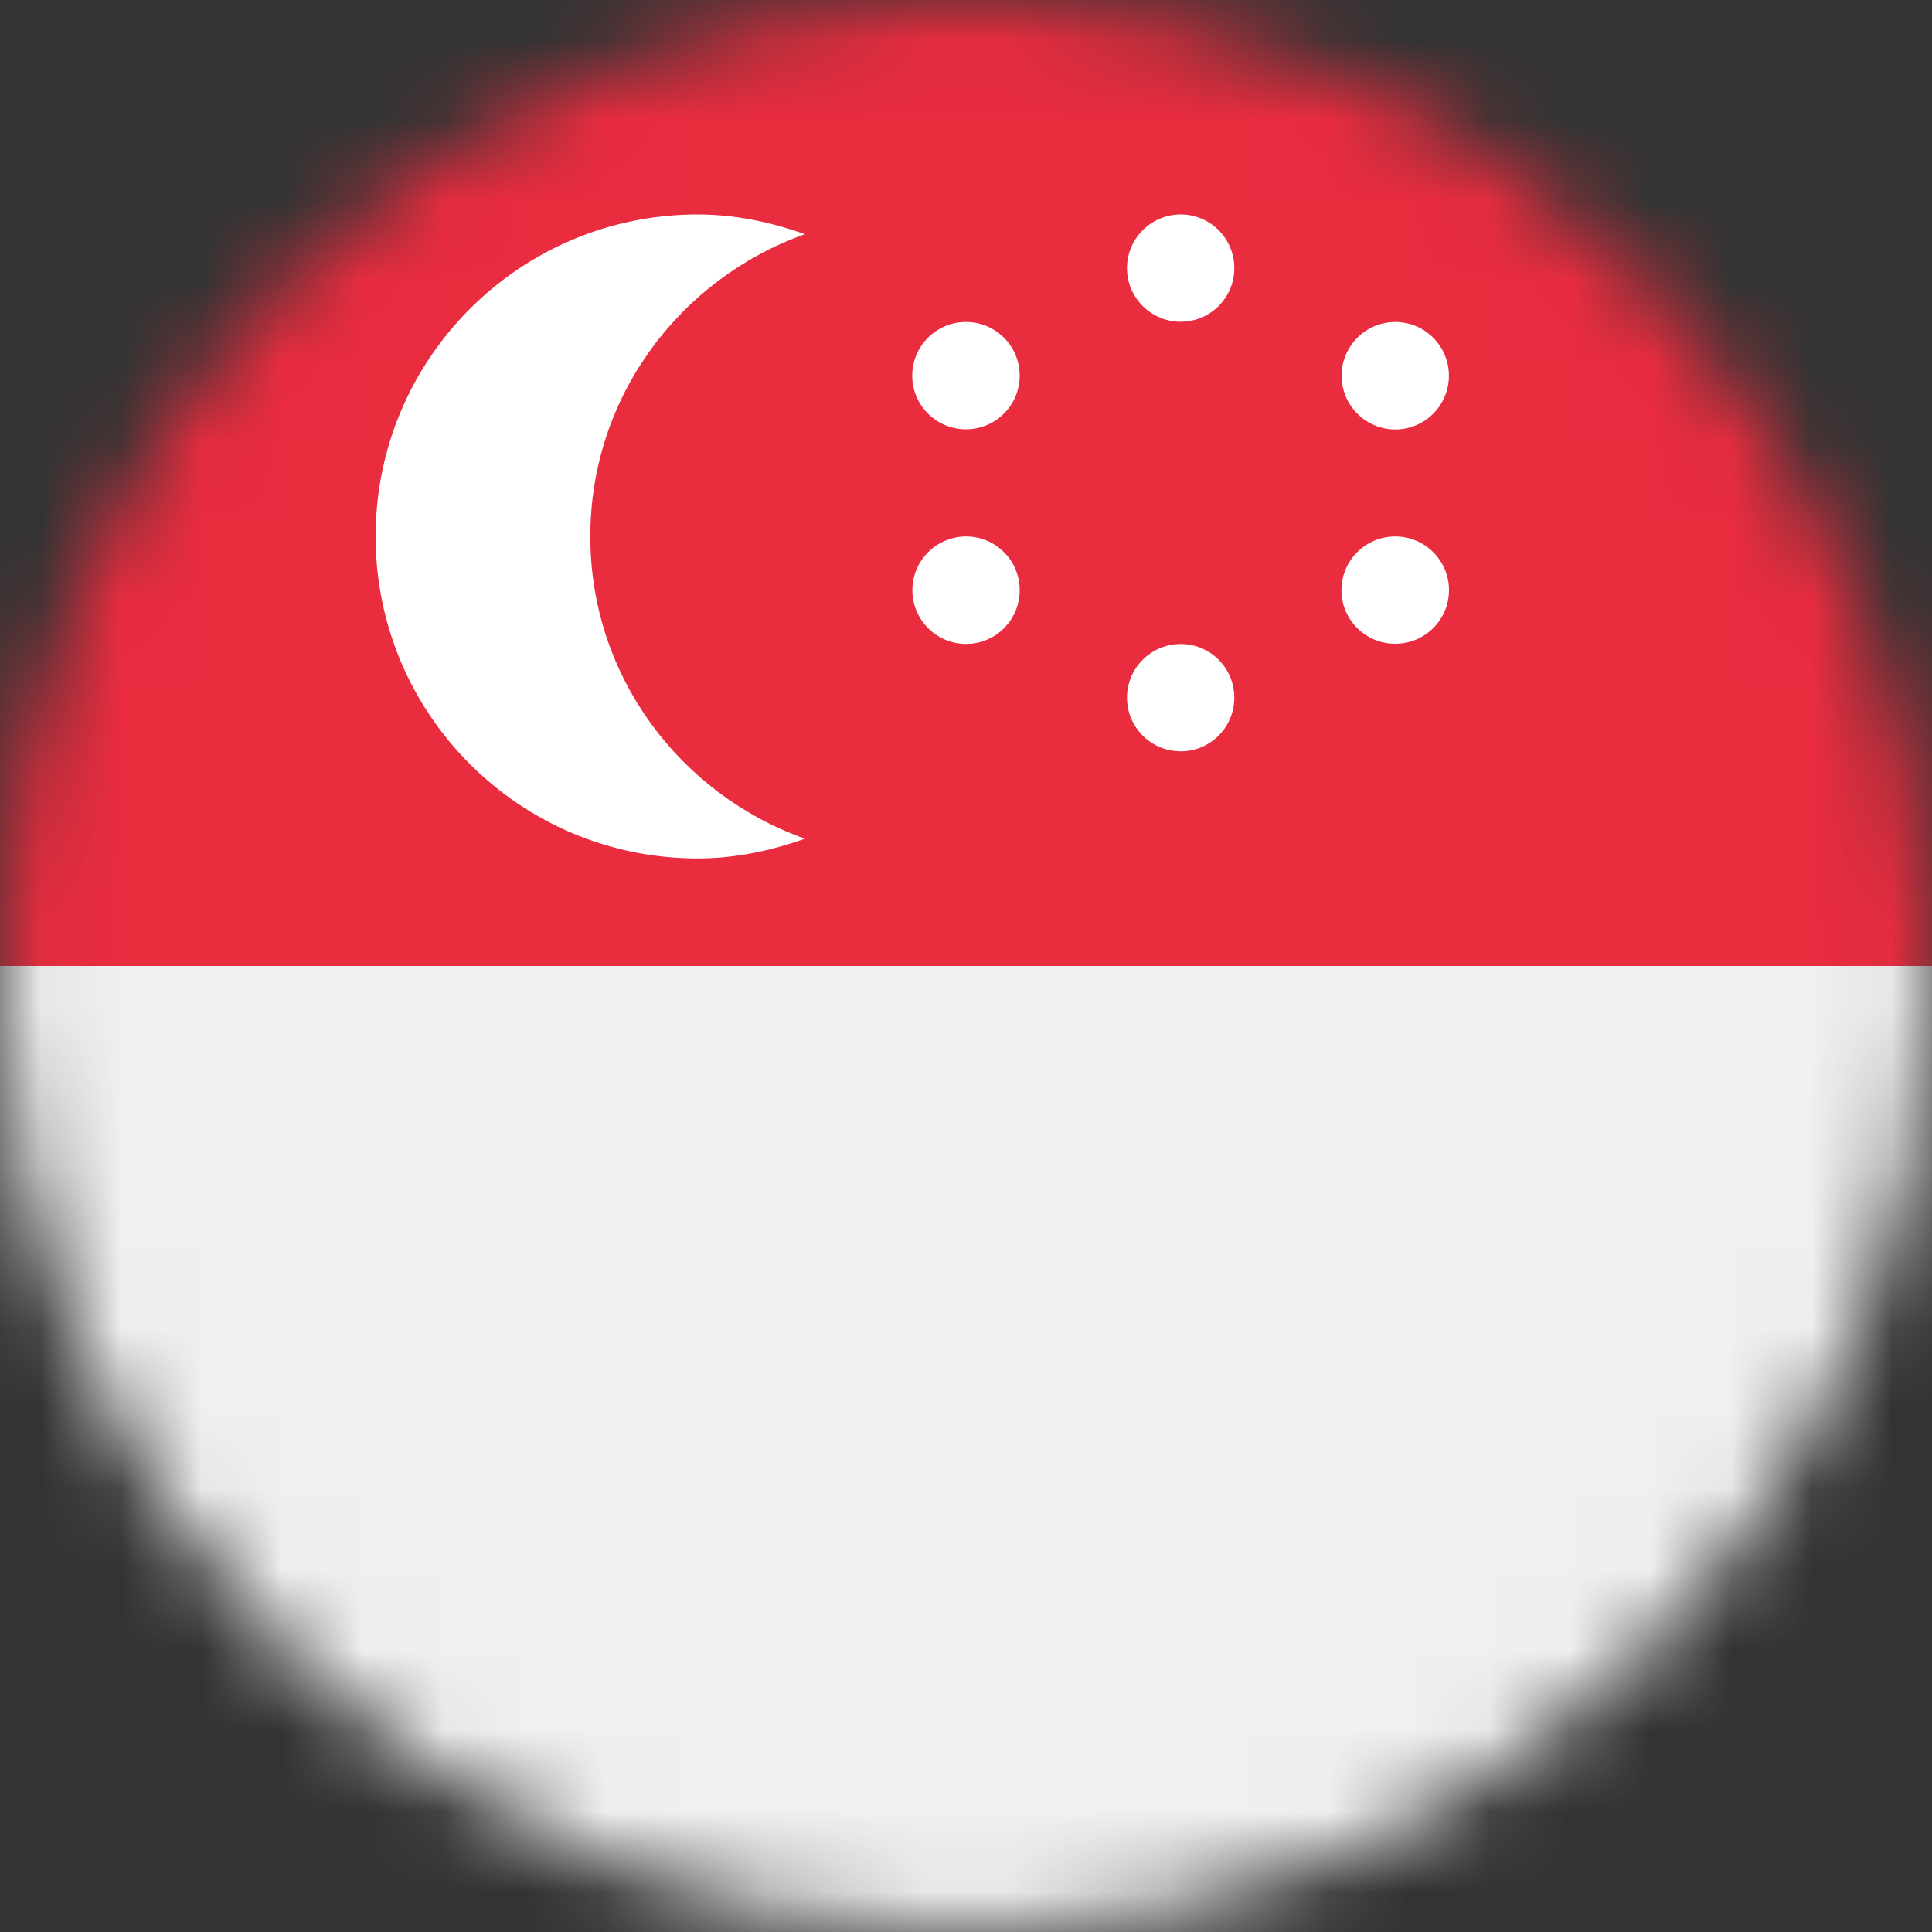 <?xml version="1.0" encoding="utf-8"?>
<svg xmlns="http://www.w3.org/2000/svg" width="24" height="24" viewBox="0 0 24 24" fill="none">
<rect x="0" y="0" width="24" height="24" fill="#333333" stroke="none"/>
<mask id="mask0_7747_1431" style="mask-type:alpha" maskUnits="userSpaceOnUse" x="0" y="0" width="24" height="24">
<circle cx="12" cy="12" r="12" fill="#C4C4C4"/>
</mask>
<g mask="url(#mask0_7747_1431)">
<path d="M31 1.333C31 0.597 30.403 0 29.667 0H12.333V13.333H-1V22.667C-1 23.403 -0.403 24 0.333 24H29.667C30.403 24 31 23.403 31 22.667V1.333Z" fill="#B41F30"/>
<path d="M31 2.667H12.333V5.333H31V2.667Z" fill="#F0F0F0"/>
<path d="M31 8H12.333V10.667H31V8Z" fill="#F0F0F0"/>
<path d="M-1 13.334V16H31V13.334H12.333H-1Z" fill="#F0F0F0"/>
<path d="M31 18.666H-1V21.333H31V18.666Z" fill="#F0F0F0"/>
<path d="M12.333 13.333H-1V1.333C-1 0.597 -0.403 0 0.333 0H12.333V13.333Z" fill="#00256A"/>
<path d="M5.667 5.281L5.245 6.193H4.242L4.975 6.953L4.705 8.052L5.667 7.507L6.629 8.052L6.358 6.953L7.091 6.193H6.087L5.667 5.281Z" fill="white"/>
<path d="M2.405 2.02L1.983 2.932H0.981L1.713 3.692L1.443 4.79L2.405 4.245L3.367 4.79L3.096 3.692L3.829 2.932H2.825L2.405 2.02Z" fill="white"/>
<path d="M8.929 2.02L9.35 2.932H10.353L9.62 3.692L9.891 4.79L8.929 4.245L7.966 4.79L8.237 3.692L7.504 2.932H8.508L8.929 2.02Z" fill="white"/>
<path d="M2.405 11.314L1.983 10.402H0.981L1.713 9.642L1.443 8.543L2.405 9.089L3.367 8.543L3.096 9.642L3.829 10.402H2.825L2.405 11.314Z" fill="white"/>
<path d="M8.929 11.314L9.35 10.402H10.353L9.62 9.642L9.891 8.543L8.929 9.089L7.966 8.543L8.237 9.642L7.504 10.402H8.508L8.929 11.314Z" fill="white"/>
<path d="M32 22.667C32 23.403 31.403 24 30.667 24H1.333C0.597 24 0 23.403 0 22.667V12H32V22.667Z" fill="#F0F0F0"/>
<path d="M32 12H0V1.333C0 0.597 0.597 0 1.333 0H30.667C31.403 0 32 0.597 32 1.333V12Z" fill="#EA2C3F"/>
<path d="M7.333 6.664C7.333 4.926 8.449 3.461 9.999 2.909C9.58 2.761 9.136 2.664 8.666 2.664C6.457 2.664 4.666 4.456 4.666 6.664C4.666 8.873 6.457 10.664 8.666 10.664C9.136 10.664 9.58 10.567 9.999 10.419C8.449 9.867 7.333 8.402 7.333 6.664Z" fill="white"/>
<path d="M14.667 3.997C15.035 3.997 15.333 3.699 15.333 3.331C15.333 2.963 15.035 2.664 14.667 2.664C14.299 2.664 14 2.963 14 3.331C14 3.699 14.299 3.997 14.667 3.997Z" fill="white"/>
<path d="M14.667 9.333C15.035 9.333 15.333 9.035 15.333 8.667C15.333 8.298 15.035 8 14.667 8C14.299 8 14 8.298 14 8.667C14 9.035 14.299 9.333 14.667 9.333Z" fill="white"/>
<path d="M12.001 7.999C12.369 7.999 12.667 7.7 12.667 7.331C12.667 6.963 12.369 6.664 12.001 6.664C11.633 6.664 11.334 6.963 11.334 7.331C11.334 7.7 11.633 7.999 12.001 7.999Z" fill="white"/>
<path d="M17.333 5.335C17.701 5.335 17.999 5.036 17.999 4.667C17.999 4.299 17.701 4 17.333 4C16.965 4 16.666 4.299 16.666 4.667C16.666 5.036 16.965 5.335 17.333 5.335Z" fill="white"/>
<path d="M17.332 7.997C17.701 7.997 18 7.699 18 7.331C18 6.963 17.701 6.664 17.332 6.664C16.963 6.664 16.664 6.963 16.664 7.331C16.664 7.699 16.963 7.997 17.332 7.997Z" fill="white"/>
<path d="M11.999 5.333C12.368 5.333 12.667 5.035 12.667 4.667C12.667 4.298 12.368 4 11.999 4C11.631 4 11.332 4.298 11.332 4.667C11.332 5.035 11.631 5.333 11.999 5.333Z" fill="white"/>
</g>
</svg>